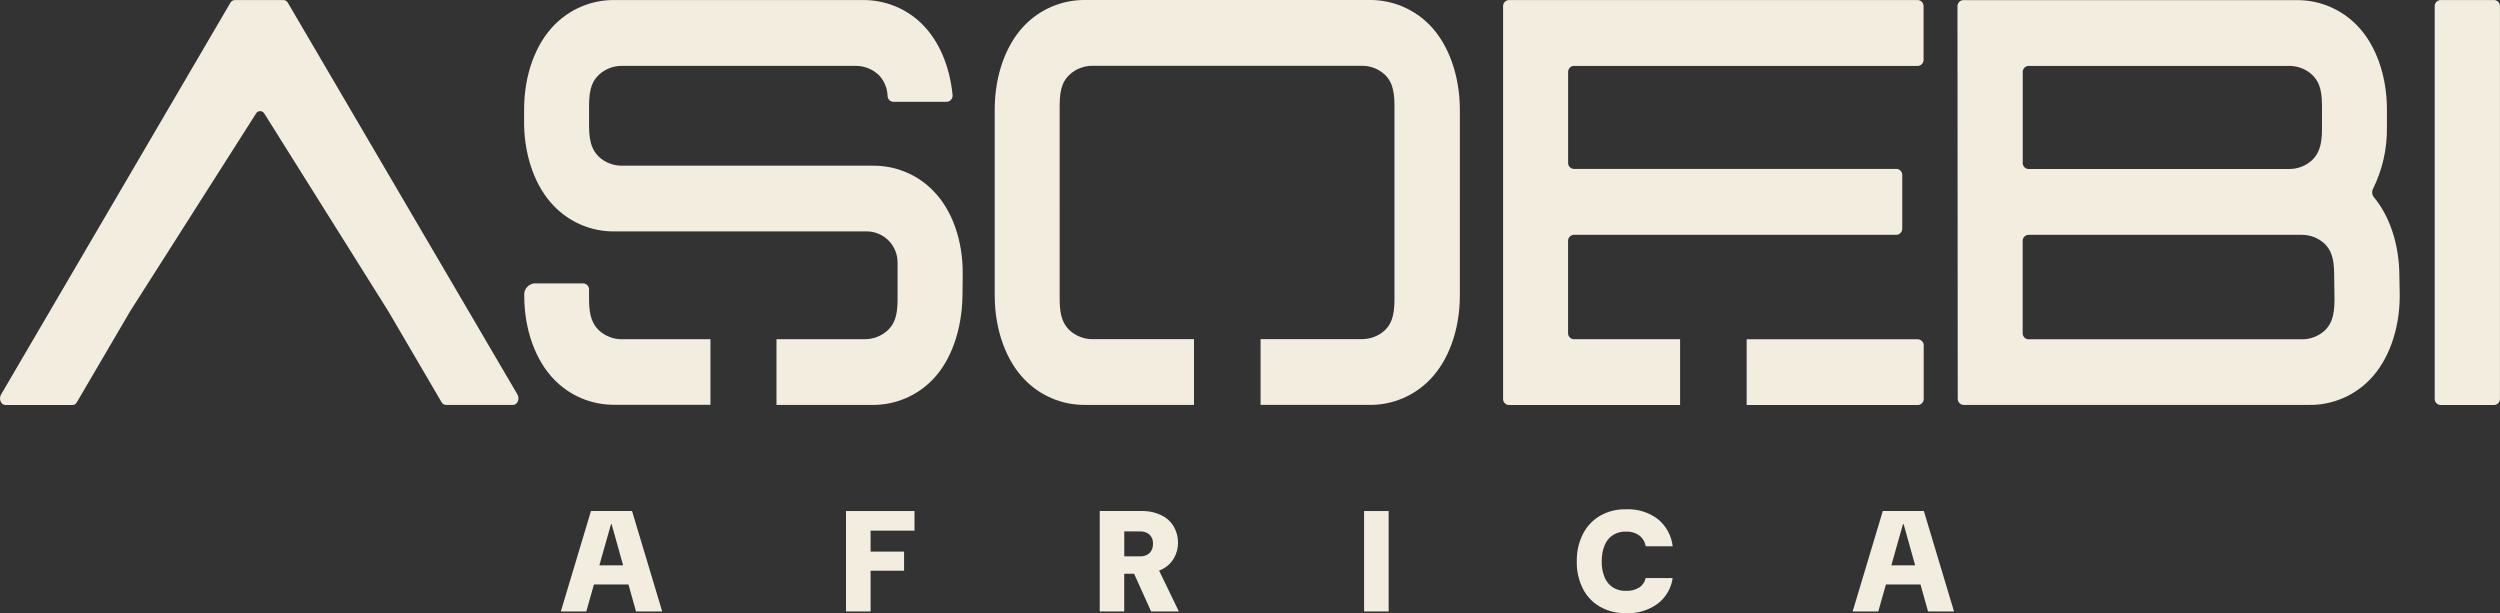 <?xml version="1.0" encoding="UTF-8"?>
<svg id="Layer_2" data-name="Layer 2" xmlns="http://www.w3.org/2000/svg" viewBox="0 0 648.25 159">
  <rect x="0" y="0" width="648.25" height="159" fill="#333333" stroke="none"/>
  <defs>
    <style>
      .cls-1 {
        fill: #f2eddf;
      }
    </style>
  </defs>
  <g id="Layer_1-2" data-name="Layer 1">
    <g>
      <g>
        <path class="cls-1" d="M73.52.02h-12.66c-.24.01-.47.08-.67.21-.21.13-.36.31-.47.52L.27,102.3c-.67,1.14,0,2.72,1.14,2.72h17.38c.24,0,.47-.08.67-.2.21-.13.36-.3.47-.52l13.8-23.56,32.61-51.23c.1-.21.26-.38.46-.51.2-.13.42-.19.66-.19s.46.06.66.19c.2.13.35.3.46.51l32.12,51.21,13.79,23.56c.11.21.27.39.48.52s.43.19.67.2h17.38c1.15,0,1.81-1.57,1.15-2.72L74.66.75c-.11-.22-.26-.39-.47-.52-.21-.13-.43-.2-.67-.21Z"/>
        <g>
          <path class="cls-1" d="M184.22,87.96h-22.79c-1.15.03-2.26-.16-3.34-.58-1.08-.41-2.03-1.01-2.87-1.8-1.38-1.43-2.48-3.23-2.48-7.89v-2.48c.02-.21,0-.41-.06-.61s-.16-.38-.29-.54c-.13-.16-.29-.29-.47-.39-.18-.1-.38-.16-.58-.19h-12.8c-.38.04-.74.15-1.07.33-.33.18-.63.41-.87.7-.25.29-.43.62-.54.98-.12.36-.16.73-.13,1.11,0,9.03,3.01,16.89,7.65,21.7,1.01,1.06,2.13,2.01,3.33,2.85,1.21.84,2.49,1.54,3.84,2.11,1.35.57,2.75,1,4.19,1.29,1.44.28,2.9.42,4.37.41h24.91v-17.01Z"/>
          <path class="cls-1" d="M242.13,49.62c-1.01-1.06-2.13-2.01-3.34-2.85-1.21-.84-2.49-1.54-3.85-2.11-1.35-.57-2.75-1.01-4.19-1.29s-2.9-.42-4.37-.41h-64.95c-1.15.03-2.26-.16-3.34-.57s-2.03-1.01-2.87-1.8c-1.38-1.44-2.48-3.23-2.48-7.9v-5.33c0-4.68,1.04-6.47,2.48-7.9.84-.79,1.79-1.4,2.87-1.81s2.19-.6,3.34-.57h60.23c1.15-.03,2.26.16,3.34.57s2.03,1.01,2.87,1.81c.7.73,1.25,1.56,1.64,2.49.39.93.61,1.91.64,2.92,0,.19.04.38.11.55.07.18.17.34.3.48.13.14.28.26.45.34s.35.14.54.16h14.04c.23-.03.43-.1.63-.22.19-.12.36-.27.49-.45s.22-.39.27-.61c.05-.22.05-.45,0-.67-.73-7.35-3.5-13.64-7.45-17.76-1.01-1.07-2.13-2.02-3.34-2.86-1.21-.84-2.5-1.54-3.85-2.12-1.36-.57-2.76-1-4.21-1.29s-2.9-.42-4.38-.41h-64.47c-1.47-.01-2.93.12-4.37.41-1.44.29-2.84.72-4.19,1.29s-2.63,1.28-3.84,2.12-2.32,1.79-3.33,2.85c-4.64,4.8-7.65,12.66-7.65,21.69v4.03c.16,8.68,3.13,16.25,7.65,20.93,1.01,1.06,2.12,2.02,3.33,2.85,1.21.84,2.49,1.54,3.84,2.12s2.75,1,4.19,1.29,2.9.42,4.37.41h64.96c.56-.03,1.11,0,1.66.08s1.09.23,1.61.42c.52.19,1.02.44,1.49.74.47.3.91.64,1.31,1.03.4.39.75.82,1.06,1.28.31.46.57.95.78,1.47.21.52.36,1.05.46,1.6.1.55.14,1.1.13,1.66v9.4c0,4.66-1.04,6.46-2.48,7.89-.84.79-1.79,1.39-2.87,1.8-1.08.41-2.19.6-3.34.58h-22.71v17.05h24.82c1.47.01,2.93-.13,4.37-.41,1.44-.28,2.84-.72,4.2-1.29,1.35-.57,2.63-1.28,3.85-2.11,1.21-.84,2.32-1.79,3.34-2.85,4.63-4.81,7.52-12.67,7.65-21.7l.06-5.33c.12-9.03-2.82-16.9-7.52-21.7Z"/>
        </g>
        <path class="cls-1" d="M370.89,6.67c-1.02-1.06-2.13-2.02-3.34-2.85-1.21-.84-2.5-1.54-3.85-2.12-1.36-.57-2.76-1.01-4.2-1.29-1.45-.29-2.9-.42-4.38-.41h-73.78c-1.47-.01-2.93.13-4.37.41s-2.84.72-4.2,1.29c-1.35.57-2.63,1.28-3.85,2.11-1.21.84-2.32,1.79-3.34,2.85-4.63,4.81-7.65,12.67-7.65,21.7v48.27c0,9.03,3.02,16.89,7.65,21.69,1.01,1.06,2.13,2.02,3.34,2.85,1.21.84,2.49,1.54,3.85,2.12,1.35.57,2.75,1,4.2,1.29,1.44.29,2.9.42,4.37.41h28.26v-17.05h-26.14c-1.15.03-2.26-.16-3.34-.58-1.08-.41-2.03-1.01-2.87-1.8-1.38-1.43-2.48-3.23-2.48-7.9V27.34c0-4.68,1.04-6.47,2.48-7.9.84-.79,1.79-1.4,2.87-1.81s2.19-.6,3.34-.57h69.51c1.15-.03,2.26.16,3.34.57s2.03,1.01,2.87,1.81c1.38,1.43,2.41,3.22,2.41,7.88v50.34c0,4.67-1.03,6.47-2.41,7.9-.84.79-1.79,1.39-2.87,1.8-1.08.41-2.19.6-3.34.58h-26.1v17.05h28.25c1.47.01,2.93-.12,4.38-.41,1.45-.29,2.85-.72,4.2-1.29s2.64-1.28,3.85-2.12c1.21-.84,2.33-1.79,3.34-2.85,4.64-4.8,7.65-12.66,7.65-21.69V28.37c-.03-9.03-3.03-16.89-7.65-21.7Z"/>
        <path class="cls-1" d="M595.52.03c1.47-.01,2.93.13,4.37.41s2.84.72,4.2,1.29c1.35.57,2.63,1.28,3.85,2.11,1.21.84,2.32,1.79,3.34,2.85,4.64,4.81,7.65,12.67,7.65,21.7v4.65c.03,2.76-.25,5.49-.86,8.18-.61,2.69-1.53,5.28-2.75,7.75-.17.35-.24.72-.2,1.1.04.39.18.74.41,1.04,4.06,4.86,6.63,12.22,6.63,20.56l.09,4.96c0,9.03-3.02,16.89-7.65,21.69-1.01,1.06-2.13,2.02-3.34,2.85-1.21.84-2.49,1.54-3.85,2.12-1.35.57-2.75,1-4.2,1.29-1.44.29-2.9.43-4.37.41h-89.79c-.21-.02-.4-.08-.58-.18-.18-.1-.34-.23-.47-.39-.13-.16-.23-.34-.29-.53-.06-.2-.08-.4-.07-.61l-.07-101.56c-.01-.21,0-.41.07-.6s.16-.37.29-.53c.13-.16.29-.28.47-.38.18-.1.37-.16.58-.18h86.55ZM524.48,86.26c-.02.21,0,.41.06.61.06.2.16.38.29.54s.29.29.47.39c.18.1.38.16.59.18h70.82c1.15.03,2.26-.16,3.34-.57,1.08-.41,2.03-1.02,2.87-1.81,1.38-1.43,2.42-3.23,2.42-7.89l-.09-6.55c0-4.68-1.03-6.46-2.41-7.9-.84-.79-1.79-1.39-2.87-1.8-1.08-.41-2.19-.6-3.34-.57h-70.75c-.21.02-.4.08-.58.18-.18.1-.34.23-.47.39-.13.16-.23.34-.29.54-.06.2-.08.4-.06.61v23.63ZM524.48,42.12c-.02.21,0,.41.07.6s.16.38.29.53c.13.16.29.29.47.39.18.1.38.16.58.18h67.51c1.15.03,2.26-.16,3.34-.57,1.08-.41,2.03-1.01,2.87-1.8,1.38-1.43,2.48-3.22,2.48-7.9v-6.2c0-4.66-1.04-6.46-2.48-7.88-.83-.8-1.79-1.4-2.86-1.81-1.08-.41-2.19-.6-3.34-.57h-67.51c-.21.02-.4.09-.58.18-.18.1-.34.23-.47.39-.13.16-.23.34-.29.54-.06.2-.08.4-.06.61v23.3Z"/>
        <path class="cls-1" d="M648.24,1.74v101.56c.02.21,0,.41-.07.6-.06.2-.16.38-.29.54-.13.16-.29.29-.47.39-.18.1-.38.16-.58.18h-14.11c-.21-.02-.4-.08-.58-.18-.18-.1-.34-.23-.47-.39-.13-.16-.23-.34-.29-.53-.06-.2-.08-.4-.06-.6V1.74c-.02-.21,0-.41.06-.61s.16-.38.29-.54.29-.29.47-.39c.18-.1.38-.16.58-.19h14.11c.21.03.4.09.58.18.18.1.34.23.47.39.13.16.23.34.29.54.06.2.08.4.07.61Z"/>
        <g>
          <path class="cls-1" d="M497.41.02h-106.26c-.21.03-.4.09-.58.18-.18.1-.34.23-.47.39s-.23.34-.29.54c-.06.2-.08.4-.06.61v101.56c-.02.21,0,.41.06.6s.16.38.29.54c.13.16.29.29.47.39.18.1.38.16.58.18h44.5v-17.05h-27.64c-.21-.02-.4-.08-.59-.18-.18-.1-.34-.23-.47-.39-.13-.16-.23-.34-.29-.54s-.08-.4-.06-.61v-23.63c-.02-.21,0-.41.06-.61.06-.2.16-.38.29-.54.13-.16.29-.29.47-.39.18-.1.38-.16.59-.18h83.79c.21-.02.41-.08.6-.18.19-.1.35-.23.48-.39.13-.16.23-.34.3-.54.06-.2.09-.41.07-.62v-13.64c.02-.21,0-.41-.06-.61-.06-.2-.16-.38-.29-.54-.13-.16-.29-.29-.47-.39s-.38-.16-.59-.18h-83.82c-.21-.02-.4-.08-.59-.18-.18-.1-.34-.23-.47-.39-.13-.16-.23-.34-.29-.54-.06-.2-.08-.4-.06-.61v-23.27c-.02-.21,0-.41.06-.61.06-.2.16-.38.29-.54s.29-.29.47-.39c.18-.1.38-.16.59-.18h89.36c.21-.02.4-.09.58-.18.18-.1.34-.23.47-.39s.23-.34.29-.54c.06-.2.08-.4.06-.61V1.72c.02-.2,0-.4-.07-.59-.06-.19-.15-.37-.28-.53-.13-.16-.28-.29-.45-.39s-.36-.16-.57-.19Z"/>
          <path class="cls-1" d="M497.41,87.97h-44.5v17.05h44.5c.21-.02.4-.08.58-.18.18-.1.34-.23.47-.39.13-.16.23-.34.29-.53.06-.2.08-.4.07-.6v-13.64c.01-.2,0-.4-.07-.6s-.16-.37-.29-.53c-.13-.16-.29-.29-.47-.38-.18-.1-.37-.16-.58-.18Z"/>
        </g>
      </g>
      <g>
        <path class="cls-1" d="M145.42,158.55l7.82-26.04h10.65l7.82,26.04h-6.79l-6.33-22.65h-.15l-6.41,22.65h-6.61ZM149.48,151.55l1.64-4.96h14.3l1.6,4.96h-17.54Z"/>
        <path class="cls-1" d="M219.37,158.55v-26.04h17.76v5.09h-11.39v5.43h8.69v4.96h-8.69v10.56h-6.37Z"/>
        <path class="cls-1" d="M285.16,158.55v-26.04h10.69c1.87-.06,3.65.31,5.34,1.11,1.36.67,2.43,1.67,3.2,2.98.73,1.28,1.08,2.66,1.07,4.13,0,1.4-.33,2.7-1.01,3.92-.74,1.31-1.79,2.3-3.13,2.98-1.73.83-3.55,1.21-5.48,1.14h-4.33v9.78h-6.36ZM291.52,144.26h3.95c.48.04.95-.02,1.41-.17s.87-.39,1.23-.71c.3-.33.52-.69.67-1.11.15-.42.21-.84.19-1.28.04-.9-.24-1.67-.86-2.33-.36-.32-.77-.55-1.23-.7-.46-.15-.93-.2-1.41-.16h-3.95v6.47ZM298.48,158.55l-5.1-11.31h6.83l5.47,11.31h-7.2Z"/>
        <path class="cls-1" d="M353.71,132.51h6.37v26.04h-6.37v-26.04Z"/>
        <path class="cls-1" d="M421.71,158.99c-2.45.07-4.75-.5-6.89-1.7-1.94-1.14-3.41-2.71-4.42-4.72-1.08-2.2-1.59-4.52-1.54-6.97-.05-2.47.46-4.81,1.54-7.03,1.01-2.03,2.48-3.62,4.42-4.79,2.13-1.22,4.43-1.79,6.89-1.72,1.45-.06,2.88.12,4.27.55,1.39.43,2.67,1.07,3.84,1.94,1.09.88,1.98,1.94,2.65,3.16.68,1.23,1.09,2.54,1.26,3.93h-7c-.09-.56-.28-1.09-.58-1.58-.3-.49-.67-.91-1.13-1.25-1.02-.7-2.16-1.02-3.4-.97-1.25-.04-2.4.27-3.45.94-.98.68-1.69,1.57-2.12,2.68-.52,1.32-.75,2.7-.72,4.12-.04,1.4.21,2.75.72,4.06.44,1.1,1.15,1.98,2.12,2.64,1.06.66,2.21.97,3.45.93,1.21.05,2.34-.23,3.39-.84.44-.28.8-.64,1.1-1.07.3-.43.5-.9.61-1.41h7c-.18,1.33-.62,2.57-1.29,3.72-.68,1.16-1.55,2.14-2.62,2.95-1.18.85-2.46,1.48-3.85,1.9-1.39.42-2.81.6-4.26.54Z"/>
        <path class="cls-1" d="M480.39,158.55l7.82-26.04h10.65l7.82,26.04h-6.74l-6.33-22.65h-.16l-6.41,22.65h-6.65ZM484.45,151.55l1.64-4.96h14.3l1.6,4.96h-17.54Z"/>
      </g>
    </g>
  </g>
</svg>